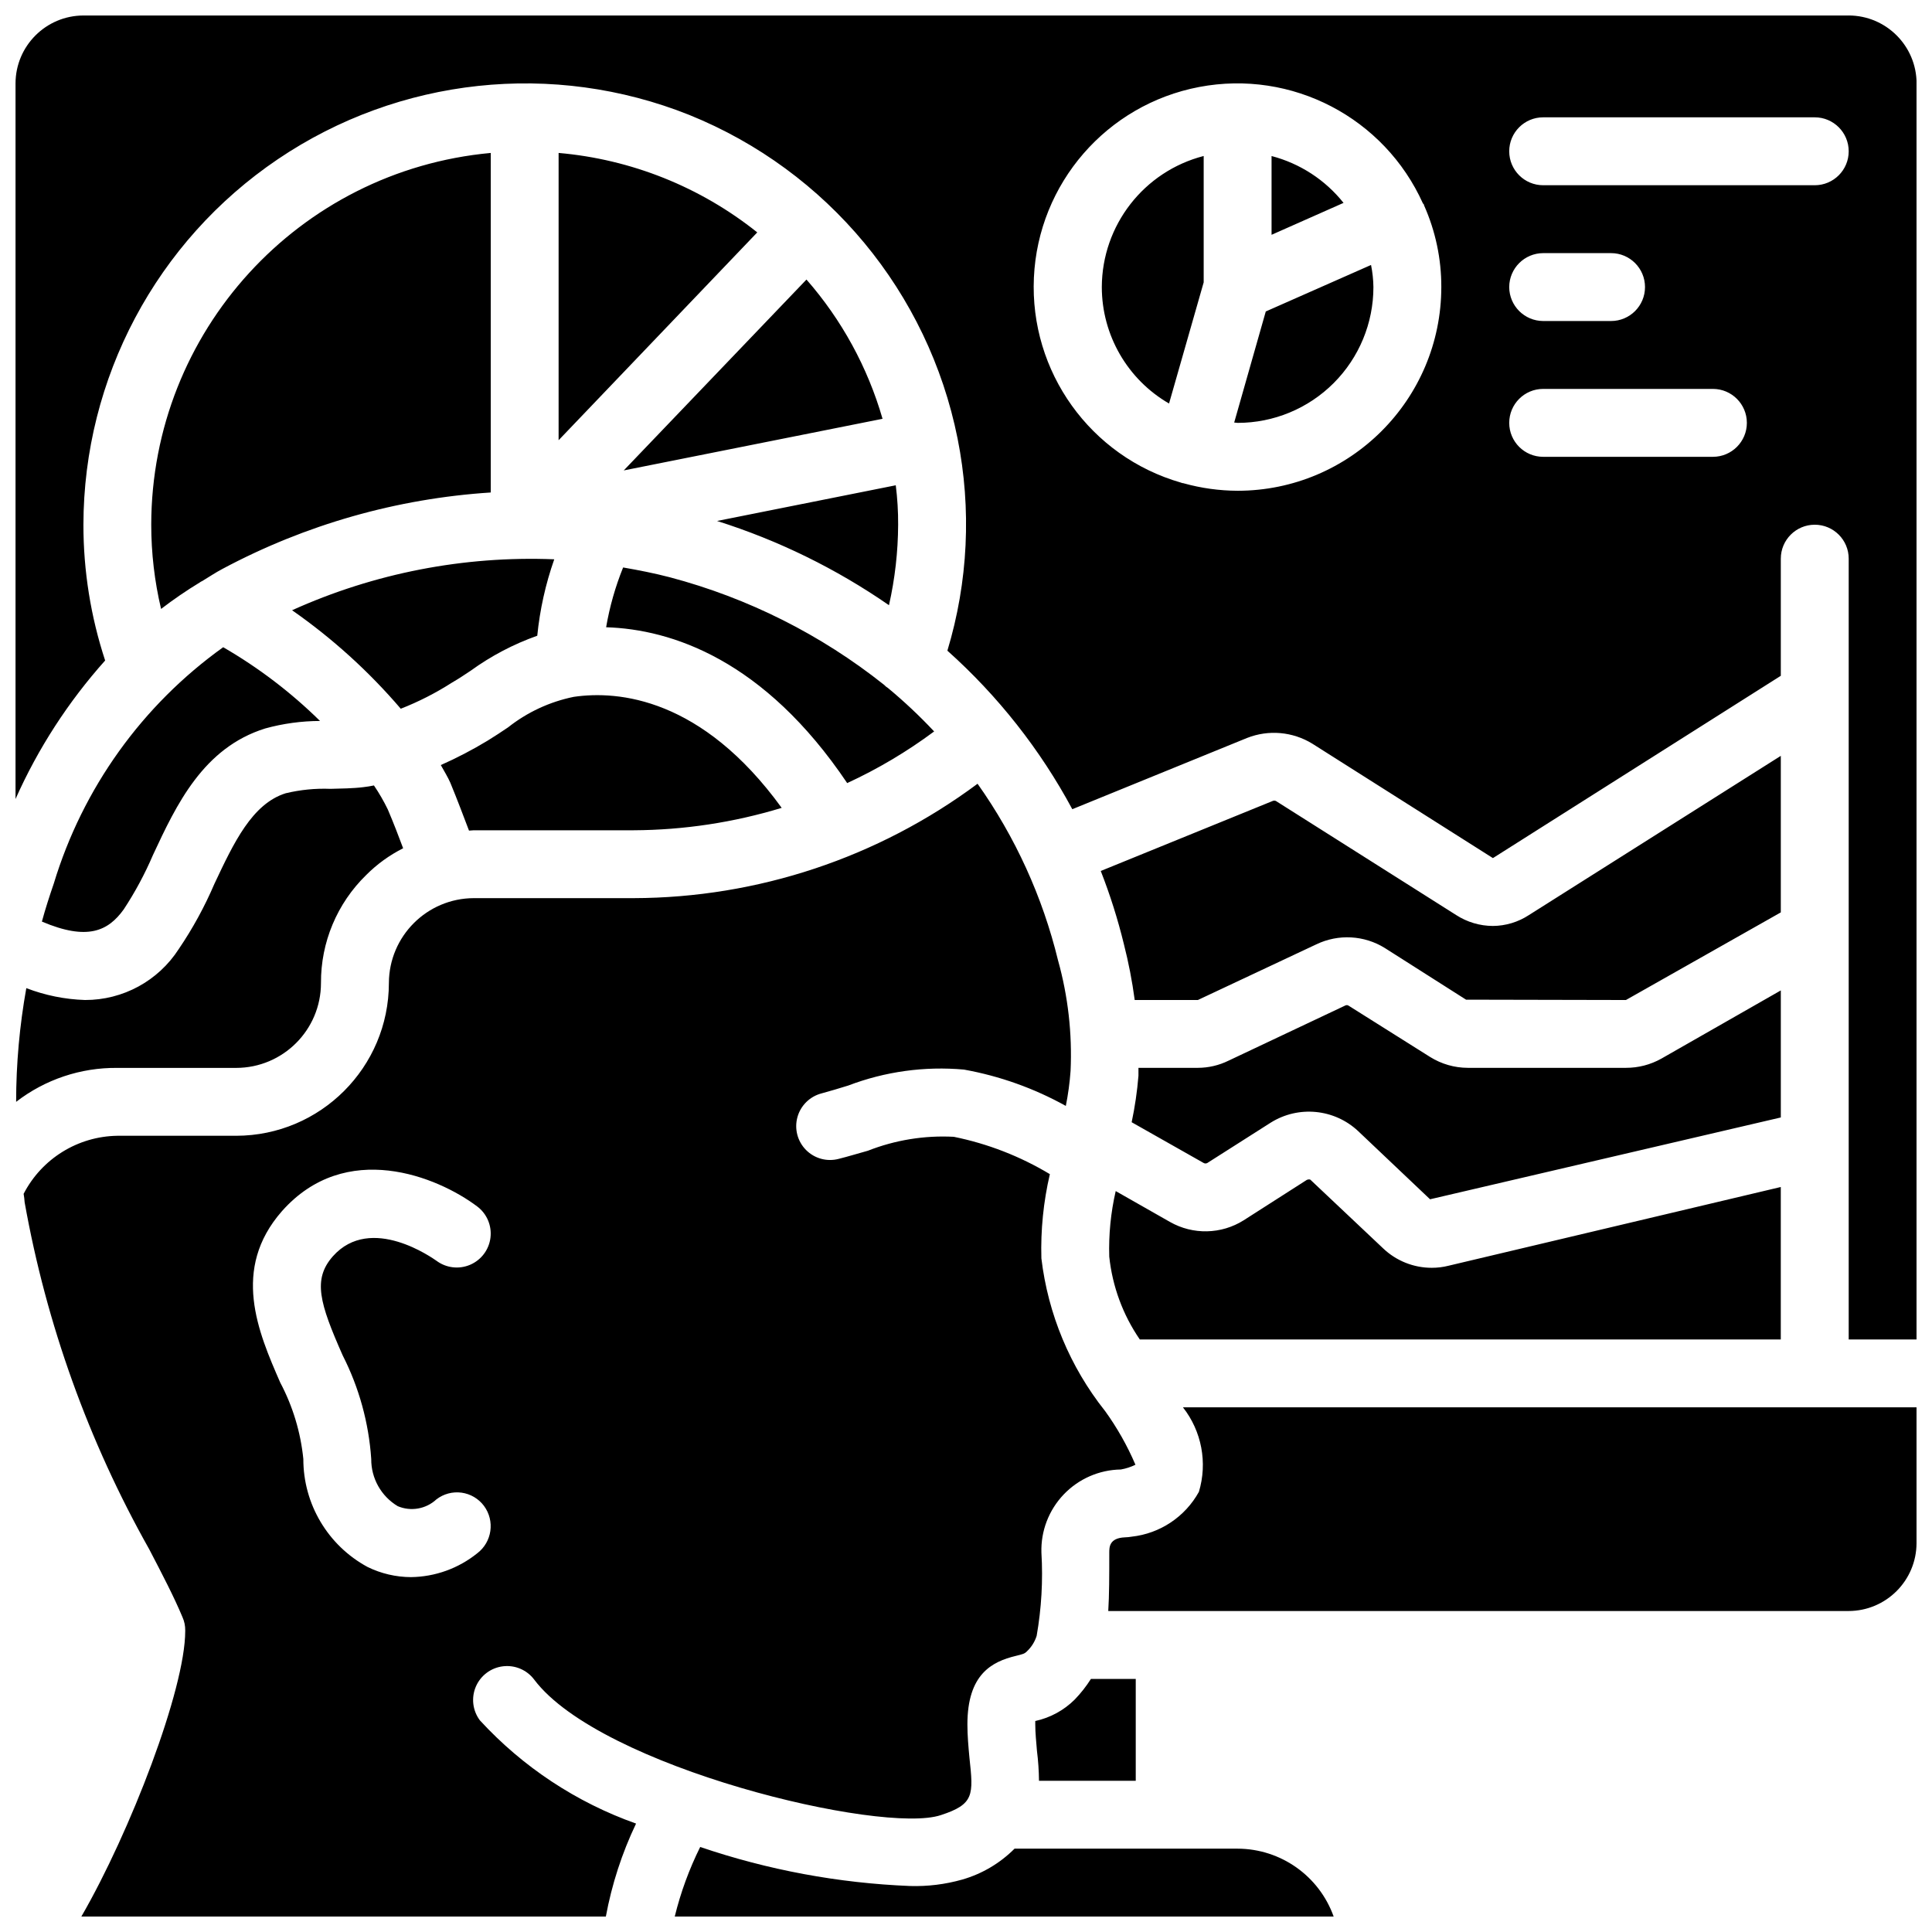 <?xml version="1.0" encoding="UTF-8"?>
<!-- Uploaded to: ICON Repo, www.svgrepo.com, Generator: ICON Repo Mixer Tools -->
<svg width="800px" height="800px" version="1.1" viewBox="144 144 512 512" xmlns="http://www.w3.org/2000/svg">
 <defs>
  <clipPath id="a">
   <path d="m148.09 148.09h503.81v503.81h-503.81z"/>
  </clipPath>
 </defs>
 <g clip-path="url(#a)">
  <path d="m203.15 315.52c-21.457 15.352-37.242 37.367-44.891 62.617-1.172 3.418-2.25 6.746-3.152 10.078 12.059 5.125 17.547 2.516 21.684-3.242 3-4.559 5.59-9.375 7.738-14.395 6.207-13.312 13.312-28.43 29.777-33.555 4.719-1.297 9.59-1.961 14.484-1.98-7.688-7.566-16.305-14.125-25.641-19.523zm-19.07-32.477c0 7.512 0.875 15 2.606 22.312 3.289-2.523 6.715-4.867 10.258-7.019 0.188-0.152 0.402-0.273 0.629-0.359 1.801-1.078 3.508-2.25 5.398-3.238 21.977-11.738 46.211-18.641 71.074-20.242v-89.965c-50.922 4.691-89.902 47.375-89.965 98.512zm37.336 22.672c10.664 7.438 20.336 16.207 28.789 26.09 4.742-1.859 9.293-4.18 13.582-6.93 1.711-0.988 3.328-2.066 4.949-3.148 5.402-3.914 11.344-7.035 17.633-9.266 0.688-6.902 2.199-13.699 4.5-20.242-23.887-0.961-47.668 3.66-69.453 13.496zm70.621-121.18v76.109l52.629-55.059c-15.082-12.051-33.395-19.375-52.629-21.051zm87.266 141.79c-0.367-0.219-0.699-0.492-0.988-0.809-16.746-13.328-36.078-23.039-56.77-28.52-4.137-1.082-8.277-1.891-12.414-2.609-2.062 5.102-3.57 10.41-4.5 15.832 17.273 0.543 41.836 8.547 63.879 41.297 8.129-3.75 15.848-8.332 23.031-13.676-3.836-4.09-7.922-7.934-12.238-11.516zm-21.59-108.23-48.402 50.562 68.555-13.676c-3.934-13.621-10.812-26.215-20.152-36.887zm23.66 54.52-47.32 9.449c16.203 5.121 31.547 12.641 45.523 22.309 1.582-6.996 2.394-14.145 2.426-21.32 0.02-3.488-0.191-6.977-0.629-10.438zm202.88 151.95c-2.859 1.598-6.082 2.438-9.359 2.43h-41.922c-3.531-0.008-6.992-1.008-9.988-2.879l-21.59-13.586c-0.238-0.164-0.543-0.199-0.812-0.09l-31.035 14.664c-2.523 1.238-5.289 1.883-8.098 1.891h-15.742v2.07c-0.336 4.141-0.938 8.258-1.801 12.324l19.074 10.797c0.305 0.18 0.684 0.18 0.988 0l16.824-10.707c7.328-4.57 16.812-3.648 23.121 2.25l19.07 18.082 92.938-21.68v-33.648zm-35.086-38.055c-2.836 1.855-6.148 2.856-9.539 2.879-3.445-0.012-6.82-1.012-9.715-2.879l-47.773-30.23c-0.285-0.137-0.613-0.137-0.898 0l-45.523 18.535c2.469 6.305 4.512 12.766 6.117 19.344 1.25 4.887 2.211 9.844 2.879 14.844h16.734l31.398-14.754c5.828-2.801 12.684-2.426 18.172 0.988l21.504 13.676 42.371 0.09 41.027-23.211v-41.477zm-346.01-70.984c-21.457 15.352-37.242 37.367-44.891 62.617-1.172 3.418-2.25 6.746-3.152 10.078 12.059 5.125 17.547 2.516 21.684-3.242 3-4.559 5.59-9.375 7.738-14.395 6.207-13.312 13.312-28.43 29.777-33.555 4.719-1.297 9.59-1.961 14.484-1.98-7.688-7.566-16.305-14.125-25.641-19.523zm-19.07-32.477c0 7.512 0.875 15 2.606 22.312 3.289-2.523 6.715-4.867 10.258-7.019 0.188-0.152 0.402-0.273 0.629-0.359 1.801-1.078 3.508-2.25 5.398-3.238 21.977-11.738 46.211-18.641 71.074-20.242v-89.965c-50.922 4.691-89.902 47.375-89.965 98.512zm37.336 22.672c10.664 7.438 20.336 16.207 28.789 26.09 4.742-1.859 9.293-4.18 13.582-6.93 1.711-0.988 3.328-2.066 4.949-3.148 5.402-3.914 11.344-7.035 17.633-9.266 0.688-6.902 2.199-13.699 4.5-20.242-23.887-0.961-47.668 3.66-69.453 13.496zm157.89 20.602c-0.367-0.219-0.699-0.492-0.988-0.809-16.746-13.328-36.078-23.039-56.77-28.52-4.137-1.082-8.277-1.891-12.414-2.609-2.062 5.102-3.57 10.41-4.5 15.832 17.273 0.543 41.836 8.547 63.879 41.297 8.129-3.75 15.848-8.332 23.031-13.676-3.836-4.09-7.922-7.934-12.238-11.516zm-87.266-141.79v76.109l52.629-55.059c-15.082-12.051-33.395-19.375-52.629-21.051zm89.336 88.074-47.32 9.449c16.203 5.121 31.547 12.641 45.523 22.309 1.582-6.996 2.394-14.145 2.426-21.32 0.02-3.488-0.191-6.977-0.629-10.438zm-23.66-54.52-48.402 50.562 68.555-13.676c-3.934-13.621-10.812-26.215-20.152-36.887zm226.54 206.47c-2.859 1.598-6.082 2.438-9.359 2.43h-41.922c-3.531-0.008-6.992-1.008-9.988-2.879l-21.59-13.586c-0.238-0.164-0.543-0.199-0.812-0.09l-31.035 14.664c-2.523 1.238-5.289 1.883-8.098 1.891h-15.742v2.07c-0.336 4.141-0.938 8.258-1.801 12.324l19.074 10.797c0.305 0.18 0.684 0.18 0.988 0l16.824-10.707c7.328-4.57 16.812-3.648 23.121 2.25l19.07 18.082 92.938-21.68v-33.648zm-148.27-204.49c0.012 12.727 6.801 24.484 17.812 30.859l9.18-32.117v-33.469c-15.848 4.09-26.938 18.359-26.992 34.727zm71.344-5.848-27.891 12.324-8.367 29.422c0.359 0 0.633 0.09 0.902 0.09 9.543 0 18.699-3.789 25.449-10.539 6.746-6.75 10.539-15.902 10.535-25.449-0.027-1.965-0.238-3.922-0.629-5.848zm41.836 172.29c-2.84 1.855-6.148 2.856-9.539 2.879-3.445-0.012-6.82-1.012-9.715-2.879l-47.773-30.23c-0.285-0.137-0.613-0.137-0.898 0l-45.523 18.535c2.469 6.305 4.512 12.766 6.117 19.344 1.25 4.887 2.211 9.844 2.879 14.844h16.734l31.398-14.754c5.828-2.801 12.684-2.426 18.172 0.988l21.504 13.676 42.371 0.09 41.027-23.211v-41.477zm-68.195-201.16v20.871l19.07-8.457c-4.848-6.09-11.539-10.445-19.07-12.414zm0 0v20.871l19.07-8.457c-4.848-6.09-11.539-10.445-19.07-12.414zm26.359 28.879-27.891 12.324-8.367 29.422c0.359 0 0.633 0.09 0.902 0.09 9.543 0 18.699-3.789 25.449-10.539 6.746-6.75 10.539-15.902 10.535-25.449-0.027-1.965-0.238-3.922-0.629-5.848zm-71.344 5.848c0.012 12.727 6.801 24.484 17.812 30.859l9.18-32.117v-33.469c-15.848 4.09-26.938 18.359-26.992 34.727zm-251.9 62.977c0 7.512 0.875 15 2.606 22.312 3.289-2.523 6.715-4.867 10.258-7.019 0.188-0.152 0.402-0.273 0.629-0.359 1.801-1.078 3.508-2.25 5.398-3.238 21.977-11.738 46.211-18.641 71.074-20.242v-89.965c-50.922 4.691-89.902 47.375-89.965 98.512zm37.336 22.672c10.664 7.438 20.336 16.207 28.789 26.09 4.742-1.859 9.293-4.18 13.582-6.93 1.711-0.988 3.328-2.066 4.949-3.148 5.402-3.914 11.344-7.035 17.633-9.266 0.688-6.902 2.199-13.699 4.5-20.242-23.887-0.961-47.668 3.66-69.453 13.496zm157.89 20.602c-0.367-0.219-0.699-0.492-0.988-0.809-16.746-13.328-36.078-23.039-56.77-28.52-4.137-1.082-8.277-1.891-12.414-2.609-2.062 5.102-3.57 10.41-4.5 15.832 17.273 0.543 41.836 8.547 63.879 41.297 8.129-3.75 15.848-8.332 23.031-13.676-3.836-4.09-7.922-7.934-12.238-11.516zm-87.266-141.79v76.109l52.629-55.059c-15.082-12.051-33.395-19.375-52.629-21.051zm89.336 88.074-47.32 9.449c16.203 5.121 31.547 12.641 45.523 22.309 1.582-6.996 2.394-14.145 2.426-21.32 0.02-3.488-0.191-6.977-0.629-10.438zm-23.66-54.52-48.402 50.562 68.555-13.676c-3.934-13.621-10.812-26.215-20.152-36.887zm226.54 206.47c-2.859 1.598-6.082 2.438-9.359 2.43h-41.922c-3.531-0.008-6.992-1.008-9.988-2.879l-21.59-13.586c-0.238-0.164-0.543-0.199-0.812-0.09l-31.035 14.664c-2.523 1.238-5.289 1.883-8.098 1.891h-15.742v2.07c-0.336 4.141-0.938 8.258-1.801 12.324l19.074 10.797c0.305 0.18 0.684 0.18 0.988 0l16.824-10.707c7.328-4.57 16.812-3.648 23.121 2.25l19.07 18.082 92.938-21.68v-33.648zm-148.27-204.49c0.012 12.727 6.801 24.484 17.812 30.859l9.18-32.117v-33.469c-15.848 4.09-26.938 18.359-26.992 34.727zm71.344-5.848-27.891 12.324-8.367 29.422c0.359 0 0.633 0.09 0.902 0.09 9.543 0 18.699-3.789 25.449-10.539 6.746-6.75 10.539-15.902 10.535-25.449-0.027-1.965-0.238-3.922-0.629-5.848zm41.836 172.29c-2.84 1.855-6.148 2.856-9.539 2.879-3.445-0.012-6.82-1.012-9.715-2.879l-47.773-30.23c-0.285-0.137-0.613-0.137-0.898 0l-45.523 18.535c2.469 6.305 4.512 12.766 6.117 19.344 1.25 4.887 2.211 9.844 2.879 14.844h16.734l31.398-14.754c5.828-2.801 12.684-2.426 18.172 0.988l21.504 13.676 42.371 0.09 41.027-23.211v-41.477zm-68.195-201.16v20.871l19.07-8.457c-4.848-6.09-11.539-10.445-19.07-12.414zm26.359 28.879-27.891 12.324-8.367 29.422c0.359 0 0.633 0.09 0.902 0.09 9.543 0 18.699-3.789 25.449-10.539 6.746-6.75 10.539-15.902 10.535-25.449-0.027-1.965-0.238-3.922-0.629-5.848zm-26.359-28.879v20.871l19.07-8.457c-4.848-6.09-11.539-10.445-19.07-12.414zm26.359 28.879-27.891 12.324-8.367 29.422c0.359 0 0.633 0.09 0.902 0.09 9.543 0 18.699-3.789 25.449-10.539 6.746-6.75 10.539-15.902 10.535-25.449-0.027-1.965-0.238-3.922-0.629-5.848zm-71.344 5.848c0.012 12.727 6.801 24.484 17.812 30.859l9.18-32.117v-33.469c-15.848 4.09-26.938 18.359-26.992 34.727zm197.93-71.973h-467.82c-9.926 0.027-17.965 8.066-17.992 17.992v189.65c5.961-13.395 13.977-25.777 23.75-36.707-3.82-11.613-5.762-23.758-5.758-35.984 0.055-38.828 19.348-75.105 51.516-96.859 32.164-21.75 73.02-26.141 109.07-11.73 36.605 14.805 63.312 47.023 71.074 85.738 3.734 18.68 2.809 37.992-2.699 56.23 13.395 11.969 24.602 26.188 33.105 42.012l46.336-18.891c5.676-2.234 12.074-1.668 17.273 1.527l47.859 30.32 76.293-48.312v-31.039c0-4.969 4.027-8.996 8.996-8.996s8.996 4.027 8.996 8.996v206.92h17.992v-332.88c-0.027-9.926-8.066-17.965-17.992-17.992zm-161.94 125.95c-4.836-0.016-9.648-0.68-14.309-1.98-0.176-0.09-0.355 0-0.449-0.09-0.09 0-0.176-0.09-0.266-0.09-24-6.91-40.121-29.387-38.969-54.336 1.152-24.949 19.277-45.848 43.812-50.512 24.535-4.668 49.066 8.113 59.301 30.895 0.09 0.09 0.18 0.09 0.18 0.18 0.07 0.074 0.102 0.172 0.09 0.27 3.043 6.824 4.606 14.215 4.586 21.684-0.023 29.801-24.176 53.957-53.977 53.98zm125.95-8.996h-44.98c-4.969 0-8.996-4.027-8.996-8.996s4.027-9 8.996-9h44.98c4.969 0 9 4.031 9 9s-4.031 8.996-9 8.996zm-53.977-44.984c0.012-4.961 4.031-8.98 8.996-8.996h17.992c4.969 0 8.996 4.027 8.996 8.996s-4.027 8.996-8.996 8.996h-17.992c-4.965-0.016-8.984-4.035-8.996-8.996zm80.969-26.988h-71.973c-4.969 0-8.996-4.027-8.996-8.996s4.027-9 8.996-9h71.973c4.969 0 8.996 4.031 8.996 9s-4.027 8.996-8.996 8.996zm-143.95-7.738v20.871l19.07-8.457c-4.848-6.09-11.539-10.445-19.07-12.414zm58.656 204.04c-3.445-0.012-6.82-1.012-9.715-2.879l-47.773-30.23c-0.285-0.137-0.613-0.137-0.898 0l-45.523 18.535c2.469 6.305 4.512 12.766 6.117 19.344 1.25 4.887 2.211 9.844 2.879 14.844h16.734l31.398-14.754c5.828-2.801 12.684-2.426 18.172 0.988l21.504 13.676 42.371 0.09 41.027-23.211v-41.477l-66.754 42.195c-2.84 1.855-6.148 2.856-9.539 2.879zm-60.188-162.84-8.367 29.422c0.359 0 0.633 0.09 0.902 0.09 9.543 0 18.699-3.789 25.449-10.539 6.746-6.75 10.539-15.902 10.535-25.449-0.027-1.965-0.238-3.922-0.629-5.848zm-43.453-6.477c0.012 12.727 6.801 24.484 17.812 30.859l9.18-32.117v-33.469c-15.848 4.09-26.938 18.359-26.992 34.727zm138.91 206.92h-41.922c-3.531-0.008-6.992-1.008-9.988-2.879l-21.59-13.586c-0.238-0.164-0.543-0.199-0.812-0.09l-31.035 14.664c-2.523 1.238-5.289 1.883-8.098 1.891h-15.742v2.07c-0.336 4.141-0.938 8.258-1.801 12.324l19.074 10.797c0.305 0.18 0.684 0.18 0.988 0l16.824-10.707c7.328-4.57 16.812-3.648 23.121 2.25l19.07 18.082 92.938-21.68v-33.648l-31.668 18.082c-2.859 1.598-6.082 2.438-9.359 2.43zm-265.58-158.34 68.555-13.676c-3.934-13.621-10.812-26.215-20.152-36.887zm72.691 14.395c0.02-3.488-0.191-6.977-0.629-10.438l-47.32 9.449c16.203 5.121 31.547 12.641 45.523 22.309 1.582-6.996 2.394-14.145 2.426-21.32zm-89.965-22.402 52.629-55.059c-15.082-12.051-33.395-19.375-52.629-21.051zm87.266 65.676c-0.367-0.219-0.699-0.492-0.988-0.809-16.746-13.328-36.078-23.039-56.77-28.52-4.137-1.082-8.277-1.891-12.414-2.609-2.062 5.102-3.57 10.41-4.5 15.832 17.273 0.543 41.836 8.547 63.879 41.297 8.129-3.75 15.848-8.332 23.031-13.676-3.836-4.09-7.922-7.934-12.238-11.516zm-157.89-20.602c10.664 7.438 20.336 16.207 28.789 26.09 4.742-1.859 9.293-4.18 13.582-6.93 1.711-0.988 3.328-2.066 4.949-3.148 5.402-3.914 11.344-7.035 17.633-9.266 0.688-6.902 2.199-13.699 4.5-20.242-23.887-0.961-47.668 3.66-69.453 13.496zm52.629-121.18c-50.922 4.691-89.902 47.375-89.965 98.512 0 7.512 0.875 15 2.606 22.312 3.289-2.523 6.715-4.867 10.258-7.019 0.188-0.152 0.402-0.273 0.629-0.359 1.801-1.078 3.508-2.25 5.398-3.238 21.977-11.738 46.211-18.641 71.074-20.242zm161.94 35.535c0.012 12.727 6.801 24.484 17.812 30.859l9.18-32.117v-33.469c-15.848 4.09-26.938 18.359-26.992 34.727zm71.344-5.848-27.891 12.324-8.367 29.422c0.359 0 0.633 0.09 0.902 0.09 9.543 0 18.699-3.789 25.449-10.539 6.746-6.75 10.539-15.902 10.535-25.449-0.027-1.965-0.238-3.922-0.629-5.848zm-26.359-28.879v20.871l19.07-8.457c-4.848-6.09-11.539-10.445-19.07-12.414zm0 0v20.871l19.07-8.457c-4.848-6.09-11.539-10.445-19.07-12.414zm68.195 201.16c-2.84 1.855-6.148 2.856-9.539 2.879-3.445-0.012-6.82-1.012-9.715-2.879l-47.773-30.23c-0.285-0.137-0.613-0.137-0.898 0l-45.523 18.535c2.469 6.305 4.512 12.766 6.117 19.344 1.25 4.887 2.211 9.844 2.879 14.844h16.734l31.398-14.754c5.828-2.801 12.684-2.426 18.172 0.988l21.504 13.676 42.371 0.09 41.027-23.211v-41.477zm-41.836-172.29-27.891 12.324-8.367 29.422c0.359 0 0.633 0.09 0.902 0.09 9.543 0 18.699-3.789 25.449-10.539 6.746-6.75 10.539-15.902 10.535-25.449-0.027-1.965-0.238-3.922-0.629-5.848zm-71.344 5.848c0.012 12.727 6.801 24.484 17.812 30.859l9.18-32.117v-33.469c-15.848 4.09-26.938 18.359-26.992 34.727zm148.27 204.49c-2.859 1.598-6.082 2.438-9.359 2.43h-41.922c-3.531-0.008-6.992-1.008-9.988-2.879l-21.59-13.586c-0.238-0.164-0.543-0.199-0.812-0.09l-31.035 14.664c-2.523 1.238-5.289 1.883-8.098 1.891h-15.742v2.07c-0.336 4.141-0.938 8.258-1.801 12.324l19.074 10.797c0.305 0.18 0.684 0.18 0.988 0l16.824-10.707c7.328-4.57 16.812-3.648 23.121 2.25l19.07 18.082 92.938-21.68v-33.648zm-226.54-206.47-48.402 50.562 68.555-13.676c-3.934-13.621-10.812-26.215-20.152-36.887zm23.66 54.52-47.32 9.449c16.203 5.121 31.547 12.641 45.523 22.309 1.582-6.996 2.394-14.145 2.426-21.32 0.02-3.488-0.191-6.977-0.629-10.438zm-89.336-88.074v76.109l52.629-55.059c-15.082-12.051-33.395-19.375-52.629-21.051zm87.266 141.79c-0.367-0.219-0.699-0.492-0.988-0.809-16.746-13.328-36.078-23.039-56.77-28.52-4.137-1.082-8.277-1.891-12.414-2.609-2.062 5.102-3.57 10.41-4.5 15.832 17.273 0.543 41.836 8.547 63.879 41.297 8.129-3.75 15.848-8.332 23.031-13.676-3.836-4.09-7.922-7.934-12.238-11.516zm-157.89-20.602c10.664 7.438 20.336 16.207 28.789 26.09 4.742-1.859 9.293-4.18 13.582-6.93 1.711-0.988 3.328-2.066 4.949-3.148 5.402-3.914 11.344-7.035 17.633-9.266 0.688-6.902 2.199-13.699 4.5-20.242-23.887-0.961-47.668 3.66-69.453 13.496zm-37.336-22.672c0 7.512 0.875 15 2.606 22.312 3.289-2.523 6.715-4.867 10.258-7.019 0.188-0.152 0.402-0.273 0.629-0.359 1.801-1.078 3.508-2.25 5.398-3.238 21.977-11.738 46.211-18.641 71.074-20.242v-89.965c-50.922 4.691-89.902 47.375-89.965 98.512zm365.08 103.46c-2.84 1.855-6.148 2.856-9.539 2.879-3.445-0.012-6.82-1.012-9.715-2.879l-47.773-30.23c-0.285-0.137-0.613-0.137-0.898 0l-45.523 18.535c2.469 6.305 4.512 12.766 6.117 19.344 1.25 4.887 2.211 9.844 2.879 14.844h16.734l31.398-14.754c5.828-2.801 12.684-2.426 18.172 0.988l21.504 13.676 42.371 0.09 41.027-23.211v-41.477zm35.086 38.055c-2.859 1.598-6.082 2.438-9.359 2.43h-41.922c-3.531-0.008-6.992-1.008-9.988-2.879l-21.59-13.586c-0.238-0.164-0.543-0.199-0.812-0.09l-31.035 14.664c-2.523 1.238-5.289 1.883-8.098 1.891h-15.742v2.07c-0.336 4.141-0.938 8.258-1.801 12.324l19.074 10.797c0.305 0.18 0.684 0.18 0.988 0l16.824-10.707c7.328-4.57 16.812-3.648 23.121 2.25l19.07 18.082 92.938-21.68v-33.648zm-202.88-151.95-47.32 9.449c16.203 5.121 31.547 12.641 45.523 22.309 1.582-6.996 2.394-14.145 2.426-21.32 0.02-3.488-0.191-6.977-0.629-10.438zm-23.66-54.52-48.402 50.562 68.555-13.676c-3.934-13.621-10.812-26.215-20.152-36.887zm-65.676-33.555v76.109l52.629-55.059c-15.082-12.051-33.395-19.375-52.629-21.051zm87.266 141.79c-0.367-0.219-0.699-0.492-0.988-0.809-16.746-13.328-36.078-23.039-56.77-28.52-4.137-1.082-8.277-1.891-12.414-2.609-2.062 5.102-3.57 10.41-4.5 15.832 17.273 0.543 41.836 8.547 63.879 41.297 8.129-3.75 15.848-8.332 23.031-13.676-3.836-4.09-7.922-7.934-12.238-11.516zm-157.89-20.602c10.664 7.438 20.336 16.207 28.789 26.09 4.742-1.859 9.293-4.18 13.582-6.93 1.711-0.988 3.328-2.066 4.949-3.148 5.402-3.914 11.344-7.035 17.633-9.266 0.688-6.902 2.199-13.699 4.5-20.242-23.887-0.961-47.668 3.66-69.453 13.496zm-37.336-22.672c0 7.512 0.875 15 2.606 22.312 3.289-2.523 6.715-4.867 10.258-7.019 0.188-0.152 0.402-0.273 0.629-0.359 1.801-1.078 3.508-2.25 5.398-3.238 21.977-11.738 46.211-18.641 71.074-20.242v-89.965c-50.922 4.691-89.902 47.375-89.965 98.512zm19.07 32.477c-21.457 15.352-37.242 37.367-44.891 62.617-1.172 3.418-2.25 6.746-3.152 10.078 12.059 5.125 17.547 2.516 21.684-3.242 3-4.559 5.59-9.375 7.738-14.395 6.207-13.312 13.312-28.43 29.777-33.555 4.719-1.297 9.59-1.961 14.484-1.98-7.688-7.566-16.305-14.125-25.641-19.523zm324.69 163.92c-1.441 0.363-2.922 0.543-4.406 0.539-4.789 0.008-9.398-1.828-12.867-5.125l-19.164-18.086c-0.18-0.27-0.629-0.27-1.078-0.09l-16.734 10.707c-5.926 3.734-13.43 3.91-19.523 0.449l-14.395-8.188c-1.309 5.691-1.883 11.527-1.707 17.363 0.832 7.879 3.613 15.422 8.098 21.953h169.86v-40.395zm56.41-54.879c-2.859 1.598-6.082 2.438-9.359 2.43h-41.922c-3.531-0.008-6.992-1.008-9.988-2.879l-21.59-13.586c-0.238-0.164-0.543-0.199-0.812-0.09l-31.035 14.664c-2.523 1.238-5.289 1.883-8.098 1.891h-15.742v2.07c-0.336 4.141-0.938 8.258-1.801 12.324l19.074 10.797c0.305 0.18 0.684 0.18 0.988 0l16.824-10.707c7.328-4.57 16.812-3.648 23.121 2.25l19.07 18.082 92.938-21.68v-33.648zm-35.086-38.055c-2.836 1.855-6.148 2.856-9.539 2.879-3.445-0.012-6.82-1.012-9.715-2.879l-47.773-30.23c-0.285-0.137-0.613-0.137-0.898 0l-45.523 18.535c2.469 6.305 4.512 12.766 6.117 19.344 1.25 4.887 2.211 9.844 2.879 14.844h16.734l31.398-14.754c5.828-2.801 12.684-2.426 18.172 0.988l21.504 13.676 42.371 0.09 41.027-23.211v-41.477zm-365.08-103.46c0 7.512 0.875 15 2.606 22.312 3.289-2.523 6.715-4.867 10.258-7.019 0.188-0.152 0.402-0.273 0.629-0.359 1.801-1.078 3.508-2.25 5.398-3.238 21.977-11.738 46.211-18.641 71.074-20.242v-89.965c-50.922 4.691-89.902 47.375-89.965 98.512zm107.96-98.512v76.109l52.629-55.059c-15.082-12.051-33.395-19.375-52.629-21.051zm65.676 33.555-48.402 50.562 68.555-13.676c-3.934-13.621-10.812-26.215-20.152-36.887zm23.66 54.52-47.324 9.449c16.207 5.121 31.551 12.641 45.527 22.309 1.582-6.996 2.394-14.145 2.426-21.32 0.02-3.488-0.191-6.977-0.629-10.438zm-159.96 33.109c10.664 7.438 20.336 16.207 28.789 26.09 4.742-1.859 9.293-4.18 13.582-6.93 1.711-0.988 3.328-2.066 4.949-3.148 5.402-3.914 11.344-7.035 17.633-9.266 0.688-6.902 2.199-13.699 4.5-20.242-23.887-0.961-47.668 3.66-69.453 13.496zm-18.266 9.805c-21.457 15.352-37.242 37.367-44.891 62.617-1.172 3.418-2.25 6.746-3.152 10.078 12.059 5.125 17.547 2.516 21.684-3.242 3-4.559 5.59-9.375 7.738-14.395 6.207-13.312 13.312-28.43 29.777-33.555 4.719-1.297 9.59-1.961 14.484-1.98-7.688-7.566-16.305-14.125-25.641-19.523zm0 0c-21.457 15.352-37.242 37.367-44.891 62.617-1.172 3.418-2.25 6.746-3.152 10.078 12.059 5.125 17.547 2.516 21.684-3.242 3-4.559 5.59-9.375 7.738-14.395 6.207-13.312 13.312-28.43 29.777-33.555 4.719-1.297 9.59-1.961 14.484-1.98-7.688-7.566-16.305-14.125-25.641-19.523zm43.633 43.004c-1.074-2.215-2.305-4.348-3.688-6.387-0.898 0.18-1.891 0.359-2.789 0.449-2.879 0.359-5.848 0.359-8.727 0.449-3.992-0.156-7.988 0.238-11.875 1.172-8.906 2.789-13.766 13.133-18.895 24.02-2.59 6.047-5.75 11.832-9.445 17.273-5.438 8.438-14.793 13.523-24.828 13.496-5.328-0.168-10.59-1.234-15.566-3.148-1.785 9.945-2.691 20.031-2.699 30.137 7.672-5.93 17.117-9.098 26.809-8.996h31.488c12.422-0.004 22.488-10.07 22.492-22.492-0.062-10.766 4.258-21.094 11.969-28.609 2.863-2.879 6.176-5.277 9.805-7.106-1.172-3.148-2.519-6.66-4.051-10.258zm-69.992 26.449c3-4.559 5.59-9.375 7.738-14.395 6.207-13.312 13.312-28.43 29.777-33.555 4.719-1.297 9.59-1.961 14.484-1.98-7.688-7.566-16.305-14.125-25.641-19.523-21.457 15.352-37.242 37.367-44.891 62.617-1.172 3.418-2.25 6.746-3.152 10.078 12.059 5.125 17.547 2.516 21.684-3.242zm26.359-69.453c-21.457 15.352-37.242 37.367-44.891 62.617-1.172 3.418-2.25 6.746-3.152 10.078 12.059 5.125 17.547 2.516 21.684-3.242 3-4.559 5.59-9.375 7.738-14.395 6.207-13.312 13.312-28.43 29.777-33.555 4.719-1.297 9.59-1.961 14.484-1.98-7.688-7.566-16.305-14.125-25.641-19.523zm92.934 13.137c-6.371 1.293-12.348 4.066-17.449 8.098-1.711 1.168-3.512 2.336-5.402 3.508-3.996 2.418-8.141 4.582-12.414 6.477 0.902 1.621 1.891 3.238 2.519 4.68 1.891 4.586 3.508 8.906 4.949 12.684 0.449 0 0.809-0.09 1.258-0.09h42.375c13.293-0.066 26.508-2.066 39.227-5.938-21.145-29.148-43.273-31.129-55.062-29.418zm83.219-2.34c-0.367-0.219-0.699-0.492-0.988-0.809-16.746-13.328-36.078-23.039-56.77-28.52-4.137-1.082-8.277-1.891-12.414-2.609-2.062 5.102-3.57 10.41-4.5 15.832 17.273 0.543 41.836 8.547 63.879 41.297 8.129-3.75 15.848-8.332 23.031-13.676-3.836-4.09-7.922-7.934-12.238-11.516zm-83.219 2.34c-6.371 1.293-12.348 4.066-17.449 8.098-1.711 1.168-3.512 2.336-5.402 3.508-3.996 2.418-8.141 4.582-12.414 6.477 0.902 1.621 1.891 3.238 2.519 4.68 1.891 4.586 3.508 8.906 4.949 12.684 0.449 0 0.809-0.09 1.258-0.09h42.375c13.293-0.066 26.508-2.066 39.227-5.938-21.145-29.148-43.273-31.129-55.062-29.418zm0 0c-6.371 1.293-12.348 4.066-17.449 8.098-1.711 1.168-3.512 2.336-5.402 3.508-3.996 2.418-8.141 4.582-12.414 6.477 0.902 1.621 1.891 3.238 2.519 4.68 1.891 4.586 3.508 8.906 4.949 12.684 0.449 0 0.809-0.09 1.258-0.09h42.375c13.293-0.066 26.508-2.066 39.227-5.938-21.145-29.148-43.273-31.129-55.062-29.418zm-27.797 35.445c0.449 0 0.809-0.09 1.258-0.09h42.375c13.293-0.066 26.508-2.066 39.227-5.938-21.145-29.148-43.273-31.129-55.062-29.418-6.371 1.293-12.348 4.066-17.449 8.098-1.711 1.168-3.512 2.336-5.402 3.508-3.996 2.418-8.141 4.582-12.414 6.477 0.902 1.621 1.891 3.238 2.519 4.68 1.891 4.586 3.508 8.906 4.949 12.684zm168.51 153.75c-9.242-11.648-15.066-25.633-16.824-40.395-0.211-7.504 0.543-15.004 2.246-22.312-7.859-4.727-16.469-8.074-25.461-9.898-7.762-0.41-15.523 0.848-22.758 3.691-2.609 0.719-5.219 1.527-7.738 2.156-3.109 0.824-6.418-0.082-8.676-2.371-2.258-2.285-3.121-5.609-2.258-8.707 0.863-3.094 3.32-5.492 6.434-6.285 2.34-0.629 4.68-1.348 7.019-2.066 9.77-3.723 20.262-5.168 30.676-4.231 9.465 1.703 18.586 4.957 26.992 9.629 0.613-3.062 1.035-6.156 1.258-9.27 0.457-9.891-0.664-19.789-3.328-29.328-4.09-16.801-11.324-32.676-21.32-46.781-26.348 19.602-58.297 30.23-91.137 30.316h-42.375c-12.402 0.047-22.445 10.09-22.492 22.492-0.031 22.348-18.137 40.453-40.484 40.484h-31.488c-10.48 0.16-20.02 6.07-24.828 15.387 0.133 0.742 0.223 1.492 0.27 2.246 5.758 32.289 16.922 63.371 33.016 91.945 3.512 6.75 6.566 12.598 8.816 17.996 0.496 1.102 0.742 2.301 0.723 3.508v0.18c0 15.383-14.574 53.258-27.531 75.66h139c1.578-8.531 4.269-16.82 8.008-24.648-15.816-5.609-30.023-14.996-41.383-27.352-1.93-2.57-2.34-5.977-1.078-8.934 1.262-2.953 4.008-5.012 7.199-5.394 3.191-0.387 6.344 0.961 8.273 3.531 17.543 23.305 92.305 41.117 107.78 35.898 8.816-2.879 8.637-5.309 7.559-15.203-0.27-2.879-0.539-5.848-0.539-8.816 0-13.316 6.477-16.645 12.863-18.176 1.801-0.449 2.25-0.539 2.879-1.168 1.215-1.133 2.113-2.559 2.609-4.141 1.277-7.269 1.703-14.668 1.262-22.039-0.18-5.727 1.953-11.285 5.91-15.43 3.957-4.144 9.41-6.527 15.141-6.613 1.344-0.234 2.644-0.66 3.867-1.258-2.16-5.055-4.875-9.852-8.094-14.305zm-201.98-14.664c4.344 8.543 6.914 17.875 7.559 27.438-0.043 5.117 2.629 9.875 7.016 12.504 3.477 1.477 7.492 0.77 10.258-1.797 1.891-1.461 4.289-2.102 6.652-1.781 2.367 0.324 4.508 1.578 5.941 3.488 2.965 3.981 2.164 9.605-1.797 12.598-4.981 4-11.156 6.219-17.547 6.297-3.992-0.016-7.93-0.938-11.516-2.699-10.492-5.688-17.023-16.672-17-28.609-0.711-7.078-2.789-13.953-6.117-20.242-5.852-13.406-13.047-30.047 0.449-45.434 16.91-19.07 41.203-9.176 51.73-1.258 2.57 1.926 3.918 5.082 3.531 8.273-0.383 3.191-2.441 5.934-5.398 7.195-2.953 1.262-6.359 0.852-8.93-1.074-0.809-0.539-17.363-12.508-27.441-1.172-5.398 6.121-3.508 12.418 2.609 26.273zm61.266-174.54c-6.371 1.293-12.348 4.066-17.449 8.098-1.711 1.168-3.512 2.336-5.402 3.508-3.996 2.418-8.141 4.582-12.414 6.477 0.902 1.621 1.891 3.238 2.519 4.68 1.891 4.586 3.508 8.906 4.949 12.684 0.449 0 0.809-0.09 1.258-0.09h42.375c13.293-0.066 26.508-2.066 39.227-5.938-21.145-29.148-43.273-31.129-55.062-29.418zm0 0c-6.371 1.293-12.348 4.066-17.449 8.098-1.711 1.168-3.512 2.336-5.402 3.508-3.996 2.418-8.141 4.582-12.414 6.477 0.902 1.621 1.891 3.238 2.519 4.68 1.891 4.586 3.508 8.906 4.949 12.684 0.449 0 0.809-0.09 1.258-0.09h42.375c13.293-0.066 26.508-2.066 39.227-5.938-21.145-29.148-43.273-31.129-55.062-29.418zm0 0c-6.371 1.293-12.348 4.066-17.449 8.098-1.711 1.168-3.512 2.336-5.402 3.508-3.996 2.418-8.141 4.582-12.414 6.477 0.902 1.621 1.891 3.238 2.519 4.68 1.891 4.586 3.508 8.906 4.949 12.684 0.449 0 0.809-0.09 1.258-0.09h42.375c13.293-0.066 26.508-2.066 39.227-5.938-21.145-29.148-43.273-31.129-55.062-29.418zm175.89 305.25h-59.109c-3.848 3.859-8.617 6.68-13.855 8.188-4.504 1.273-9.176 1.852-13.855 1.707-18.934-0.758-37.656-4.242-55.598-10.344-2.922 5.879-5.184 12.066-6.746 18.441h174.62c-3.848-10.766-14.031-17.961-25.461-17.992zm-38.867-44.984c-1.246 1.973-2.695 3.812-4.32 5.488-2.863 2.848-6.484 4.812-10.434 5.668v0.902c0 2.336 0.27 4.676 0.449 7.016 0.332 2.625 0.512 5.269 0.539 7.918h25.641v-26.992zm94.734-109.49c-1.441 0.363-2.922 0.543-4.406 0.539-4.789 0.008-9.398-1.828-12.867-5.125l-19.164-18.086c-0.18-0.27-0.629-0.27-1.078-0.09l-16.734 10.707c-5.926 3.734-13.43 3.91-19.523 0.449l-14.395-8.188c-1.309 5.691-1.883 11.527-1.707 17.363 0.832 7.879 3.613 15.422 8.098 21.953h169.86v-40.395zm0 0c-1.441 0.363-2.922 0.543-4.406 0.539-4.789 0.008-9.398-1.828-12.867-5.125l-19.164-18.086c-0.18-0.27-0.629-0.27-1.078-0.09l-16.734 10.707c-5.926 3.734-13.43 3.91-19.523 0.449l-14.395-8.188c-1.309 5.691-1.883 11.527-1.707 17.363 0.832 7.879 3.613 15.422 8.098 21.953h169.86v-40.395zm88.078 19.523v-40.395l-88.078 20.871c-1.441 0.363-2.922 0.543-4.406 0.539-4.789 0.008-9.398-1.828-12.867-5.125l-19.164-18.086c-0.18-0.27-0.629-0.27-1.078-0.09l-16.734 10.707c-5.926 3.734-13.43 3.91-19.523 0.449l-14.395-8.188c-1.309 5.691-1.883 11.527-1.707 17.363 0.832 7.879 3.613 15.422 8.098 21.953zm-158.43 17.992c4.973 6.332 6.551 14.691 4.227 22.402-3.656 6.617-10.297 11.047-17.812 11.875-0.594 0.105-1.195 0.164-1.801 0.18-4.137 0.18-4.137 2.609-4.137 4.051 0 6.207 0 11.246-0.27 15.473h196.21c9.926-0.027 17.965-8.066 17.992-17.992v-35.988zm70.352-37.516c-1.441 0.363-2.922 0.543-4.406 0.539-4.789 0.008-9.398-1.828-12.867-5.125l-19.164-18.086c-0.18-0.27-0.629-0.27-1.078-0.09l-16.734 10.707c-5.926 3.734-13.43 3.91-19.523 0.449l-14.395-8.188c-1.309 5.691-1.883 11.527-1.707 17.363 0.832 7.879 3.613 15.422 8.098 21.953h169.86v-40.395zm0 0c-1.441 0.363-2.922 0.543-4.406 0.539-4.789 0.008-9.398-1.828-12.867-5.125l-19.164-18.086c-0.18-0.27-0.629-0.27-1.078-0.09l-16.734 10.707c-5.926 3.734-13.43 3.91-19.523 0.449l-14.395-8.188c-1.309 5.691-1.883 11.527-1.707 17.363 0.832 7.879 3.613 15.422 8.098 21.953h169.86v-40.395zm0 0c-1.441 0.363-2.922 0.543-4.406 0.539-4.789 0.008-9.398-1.828-12.867-5.125l-19.164-18.086c-0.18-0.27-0.629-0.27-1.078-0.09l-16.734 10.707c-5.926 3.734-13.43 3.91-19.523 0.449l-14.395-8.188c-1.309 5.691-1.883 11.527-1.707 17.363 0.832 7.879 3.613 15.422 8.098 21.953h169.86v-40.395z"/>
 </g>
</svg>
